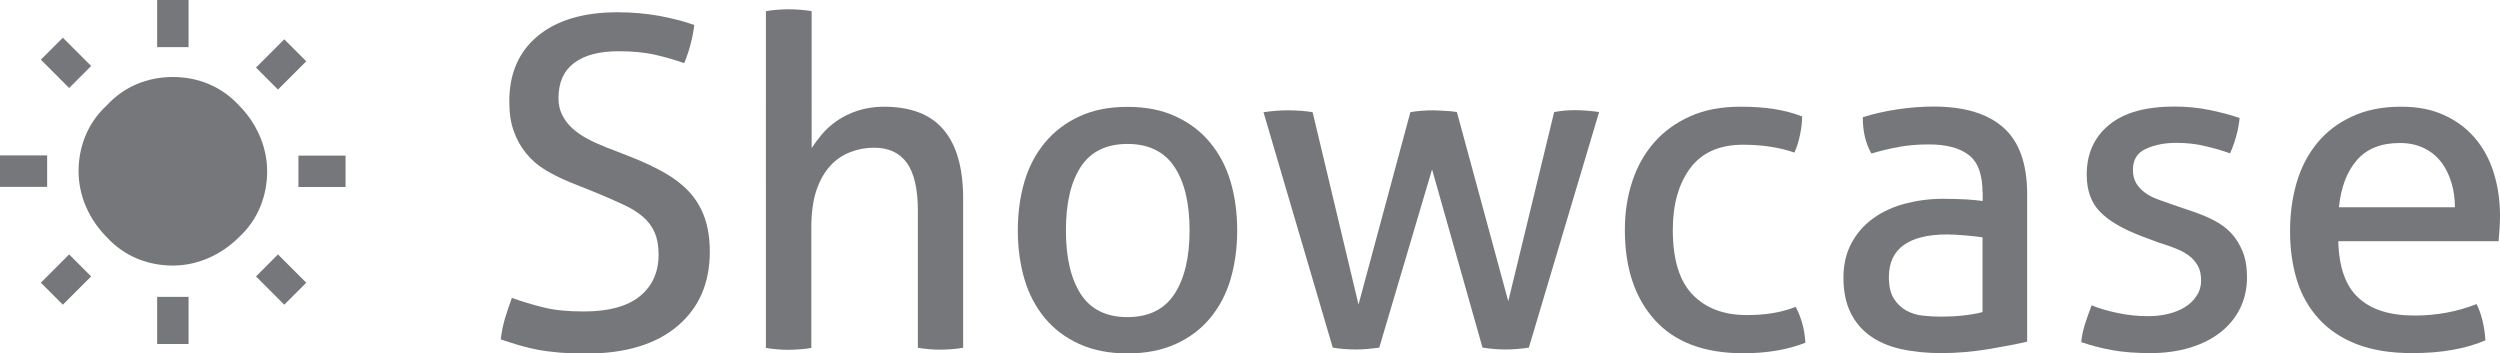 <?xml version="1.0" encoding="UTF-8"?><svg id="Layer_2" xmlns="http://www.w3.org/2000/svg" xmlns:xlink="http://www.w3.org/1999/xlink" viewBox="0 0 159.09 22.49"><defs><style>.cls-1{fill:#76777a;}.cls-2{clip-path:url(#clippath);}.cls-3{fill:none;}</style><clipPath id="clippath"><rect class="cls-3" width="159.09" height="22.49"/></clipPath></defs><g id="Layer_1-2"><g class="cls-2"><path class="cls-1" d="M32.56,18.95c.64,.23,1.32,.44,2.02,.61,.7,.18,1.56,.26,2.57,.26,1.6,0,2.79-.33,3.58-.98,.79-.65,1.18-1.53,1.18-2.64,0-.55-.08-1.01-.25-1.4-.17-.39-.41-.72-.75-1.01-.33-.28-.74-.54-1.24-.77-.5-.23-1.08-.49-1.74-.76l-1.67-.67c-.56-.23-1.08-.49-1.55-.77-.47-.28-.87-.63-1.21-1.04-.34-.41-.61-.88-.8-1.42-.2-.54-.29-1.17-.29-1.91,0-1.77,.6-3.16,1.81-4.16,1.21-1,2.9-1.51,5.08-1.51,.93,0,1.82,.08,2.66,.23,.84,.16,1.58,.35,2.22,.58-.1,.82-.31,1.63-.64,2.43-.53-.19-1.13-.37-1.83-.53-.69-.16-1.48-.23-2.35-.23-1.23,0-2.17,.25-2.83,.75-.66,.5-.99,1.24-.99,2.24,0,.41,.08,.77,.25,1.09,.16,.32,.38,.6,.66,.85,.27,.24,.59,.46,.97,.66,.37,.2,.76,.37,1.17,.53l1.64,.64c.78,.31,1.47,.64,2.07,.98,.6,.34,1.12,.74,1.55,1.2,.43,.46,.75,1,.98,1.62,.22,.62,.34,1.35,.34,2.19,0,2.01-.69,3.59-2.07,4.75-1.38,1.16-3.32,1.74-5.82,1.74-.6,0-1.15-.02-1.64-.06-.49-.04-.94-.1-1.36-.17-.42-.08-.82-.18-1.21-.29-.39-.12-.79-.24-1.2-.38,.04-.43,.13-.87,.26-1.32,.14-.45,.28-.89,.44-1.31"/><path class="cls-1" d="M48.75,.71c.21-.04,.45-.07,.72-.09,.26-.02,.5-.03,.72-.03s.46,.01,.73,.03c.27,.02,.51,.05,.73,.09V9.42c.18-.27,.39-.56,.66-.88,.26-.31,.58-.6,.96-.86,.38-.26,.82-.48,1.32-.64,.5-.16,1.05-.25,1.65-.25,1.71,0,2.99,.49,3.81,1.47,.83,.98,1.24,2.44,1.24,4.37v9.5c-.22,.04-.45,.07-.72,.09-.26,.02-.5,.03-.72,.03s-.45,0-.72-.03c-.26-.02-.5-.05-.72-.09V13.43c0-1.38-.23-2.4-.69-3.05s-1.16-.98-2.09-.98c-.53,0-1.03,.09-1.52,.28-.49,.19-.92,.48-1.28,.88-.37,.4-.66,.92-.88,1.56-.21,.64-.32,1.42-.32,2.34v7.68c-.21,.04-.46,.07-.73,.09-.27,.02-.52,.03-.73,.03-.2,0-.43,0-.7-.03-.27-.02-.52-.05-.73-.09V.71Z"/><path class="cls-1" d="M71.75,22.49c-1.17,0-2.19-.2-3.07-.6-.88-.4-1.61-.95-2.19-1.65-.58-.7-1.02-1.53-1.3-2.48-.28-.95-.42-1.99-.42-3.1s.14-2.14,.42-3.1c.28-.95,.72-1.78,1.3-2.48,.58-.7,1.31-1.26,2.19-1.67,.88-.41,1.9-.61,3.07-.61s2.19,.2,3.07,.61c.88,.41,1.61,.96,2.19,1.67,.58,.7,1.02,1.53,1.3,2.48s.42,1.99,.42,3.1-.14,2.14-.42,3.1-.72,1.78-1.3,2.48c-.58,.7-1.31,1.25-2.19,1.65-.88,.4-1.9,.6-3.07,.6m0-2.31c1.34,0,2.34-.49,2.98-1.46,.64-.97,.97-2.33,.97-4.06s-.32-3.08-.97-4.05c-.64-.96-1.64-1.45-2.98-1.45s-2.33,.48-2.97,1.45c-.63,.96-.95,2.31-.95,4.05s.32,3.09,.95,4.06c.63,.97,1.62,1.46,2.97,1.46"/><path class="cls-1" d="M80.4,7.14c.27-.04,.55-.07,.82-.09,.27-.02,.52-.03,.73-.03,.27,0,.55,.01,.83,.03,.28,.02,.53,.05,.75,.09l2.92,12.24,3.3-12.24c.21-.04,.45-.07,.7-.09,.25-.02,.52-.03,.79-.03,.31,.02,.58,.03,.81,.04,.22,.01,.44,.03,.66,.07l3.27,12.04,2.92-12.04c.21-.04,.43-.07,.64-.09,.21-.02,.45-.03,.7-.03,.21,0,.45,.01,.72,.03,.26,.02,.53,.05,.8,.09l-4.47,14.99c-.25,.04-.51,.07-.77,.09-.26,.02-.5,.03-.72,.03s-.45-.01-.7-.03c-.25-.02-.51-.05-.76-.09l-3.21-11.34-3.36,11.34c-.27,.04-.54,.07-.8,.09-.26,.02-.5,.03-.72,.03s-.45-.01-.72-.03c-.26-.02-.5-.05-.72-.09l-4.41-14.99Z"/><path class="cls-1" d="M114.27,19.53c.15,.27,.29,.61,.41,1.02,.12,.41,.18,.83,.21,1.26-1.15,.45-2.47,.67-3.95,.67-2.49,0-4.37-.71-5.64-2.12-1.27-1.41-1.9-3.32-1.9-5.71,0-1.11,.15-2.14,.47-3.1,.31-.95,.78-1.78,1.39-2.48,.61-.7,1.38-1.26,2.3-1.67,.91-.41,1.98-.61,3.18-.61,.82,0,1.54,.05,2.16,.15,.62,.1,1.22,.25,1.78,.47,0,.33-.04,.72-.13,1.15-.09,.44-.21,.82-.36,1.15-.95-.33-2.04-.5-3.27-.5-1.5,0-2.62,.5-3.36,1.49-.74,.99-1.11,2.31-1.11,3.94,0,1.87,.42,3.24,1.26,4.11,.84,.87,1.99,1.3,3.45,1.3,.58,0,1.12-.04,1.62-.12,.5-.08,1-.21,1.51-.41"/><path class="cls-1" d="M126.16,12.26c0-1.15-.29-1.95-.88-2.4-.58-.45-1.43-.67-2.54-.67-.68,0-1.32,.05-1.91,.16-.6,.11-1.17,.25-1.74,.42-.37-.64-.55-1.41-.55-2.31,.66-.21,1.39-.38,2.19-.5,.8-.12,1.57-.18,2.31-.18,1.95,0,3.43,.44,4.44,1.33,1.01,.89,1.52,2.3,1.52,4.25v9.38c-.68,.16-1.51,.32-2.48,.48-.97,.16-1.97,.25-2.98,.25-.95,0-1.82-.09-2.59-.26-.77-.18-1.42-.46-1.96-.85-.54-.39-.95-.89-1.24-1.49-.29-.6-.44-1.33-.44-2.19s.17-1.57,.51-2.21c.34-.63,.8-1.16,1.39-1.58,.58-.42,1.26-.73,2.02-.93,.76-.2,1.56-.31,2.4-.31,.62,0,1.13,.02,1.53,.04,.4,.03,.74,.06,1.01,.1v-.56Zm0,2.84c-.29-.04-.66-.08-1.11-.12-.45-.04-.83-.06-1.14-.06-1.21,0-2.13,.22-2.76,.67-.63,.45-.95,1.13-.95,2.05,0,.58,.11,1.04,.32,1.37,.21,.33,.48,.58,.8,.76,.32,.17,.68,.28,1.07,.32,.39,.04,.76,.06,1.11,.06,.45,0,.91-.02,1.39-.07,.48-.05,.9-.12,1.27-.22v-4.76Z"/><path class="cls-1" d="M133.08,19.42c.53,.22,1.1,.38,1.74,.51,.63,.13,1.26,.19,1.88,.19,.45,0,.88-.05,1.29-.15,.41-.1,.76-.24,1.07-.44,.3-.19,.55-.43,.73-.72,.19-.28,.28-.6,.28-.95,0-.39-.07-.71-.22-.97-.15-.25-.34-.47-.58-.64-.25-.18-.53-.33-.85-.45-.32-.13-.67-.25-1.04-.36l-1.02-.38c-1.25-.47-2.15-.99-2.72-1.58-.57-.58-.85-1.37-.85-2.37,0-1.32,.47-2.38,1.42-3.16,.94-.78,2.33-1.17,4.16-1.17,.76,0,1.51,.07,2.24,.22,.73,.15,1.37,.32,1.91,.51-.04,.39-.11,.78-.22,1.17s-.24,.75-.39,1.08c-.43-.16-.94-.31-1.53-.45-.59-.15-1.23-.22-1.91-.22-.72,0-1.36,.13-1.91,.38-.56,.25-.83,.7-.83,1.34,0,.33,.07,.61,.21,.85,.14,.23,.32,.43,.56,.6,.23,.17,.5,.31,.8,.42s.63,.23,.98,.35l1.29,.44c.47,.16,.91,.34,1.33,.56,.42,.22,.78,.48,1.08,.8,.3,.32,.54,.71,.73,1.17,.19,.46,.28,1.01,.28,1.65,0,.72-.15,1.38-.44,1.97-.29,.6-.71,1.1-1.24,1.52-.54,.42-1.18,.75-1.94,.98-.76,.23-1.6,.35-2.51,.35s-1.75-.06-2.46-.19c-.7-.13-1.35-.3-1.96-.51,.04-.39,.12-.78,.25-1.18,.13-.4,.27-.79,.42-1.18"/><path class="cls-1" d="M148.8,15.35c.04,1.64,.46,2.84,1.27,3.59,.81,.76,2,1.14,3.58,1.14,1.38,0,2.7-.24,3.95-.73,.15,.29,.28,.65,.38,1.07,.1,.42,.16,.83,.18,1.24-.64,.27-1.35,.48-2.12,.61-.77,.14-1.62,.2-2.56,.2-1.36,0-2.53-.19-3.51-.57-.98-.38-1.78-.92-2.41-1.61-.63-.69-1.1-1.51-1.39-2.45-.29-.94-.44-1.98-.44-3.11s.14-2.15,.42-3.11c.28-.96,.72-1.8,1.3-2.51,.58-.71,1.32-1.28,2.21-1.69,.89-.42,1.93-.63,3.14-.63,1.03,0,1.94,.17,2.72,.53,.78,.35,1.43,.83,1.96,1.45,.53,.61,.93,1.34,1.2,2.19,.27,.85,.41,1.77,.41,2.76,0,.27-.01,.56-.03,.86-.02,.3-.04,.56-.06,.77h-10.2Zm7.42-2.16c0-.54-.07-1.07-.22-1.56-.15-.5-.36-.93-.64-1.3-.28-.37-.64-.67-1.08-.89-.44-.22-.96-.34-1.56-.34-1.19,0-2.1,.36-2.73,1.08-.63,.72-1.02,1.72-1.15,3.01h7.39Z"/><path class="cls-1" d="M3,11.89H0v-2H3v2Zm2.8-7.69l-1.4,1.4-1.8-1.8,1.4-1.4,1.8,1.8Zm-3.2,13.79l1.8-1.8,1.4,1.4-1.8,1.8-1.4-1.4ZM6.8,6.7c1.1-1.2,2.6-1.8,4.2-1.8s3.1,.6,4.2,1.8c1.1,1.1,1.8,2.6,1.8,4.2s-.6,3.1-1.8,4.2c-1.1,1.1-2.6,1.8-4.2,1.8s-3.1-.6-4.2-1.8c-1.1-1.1-1.8-2.6-1.8-4.2s.6-3.1,1.8-4.2m5.2-3.7h-2V0h2V3Zm-2,15.89h2v3h-2v-3ZM19.49,3.9l-1.8,1.8-1.4-1.4,1.8-1.8,1.4,1.4Zm-3.2,13.69l1.4-1.4,1.8,1.8-1.4,1.4-1.8-1.8Zm2.7-7.69h3v2h-3v-2Z"/></g></g></svg>